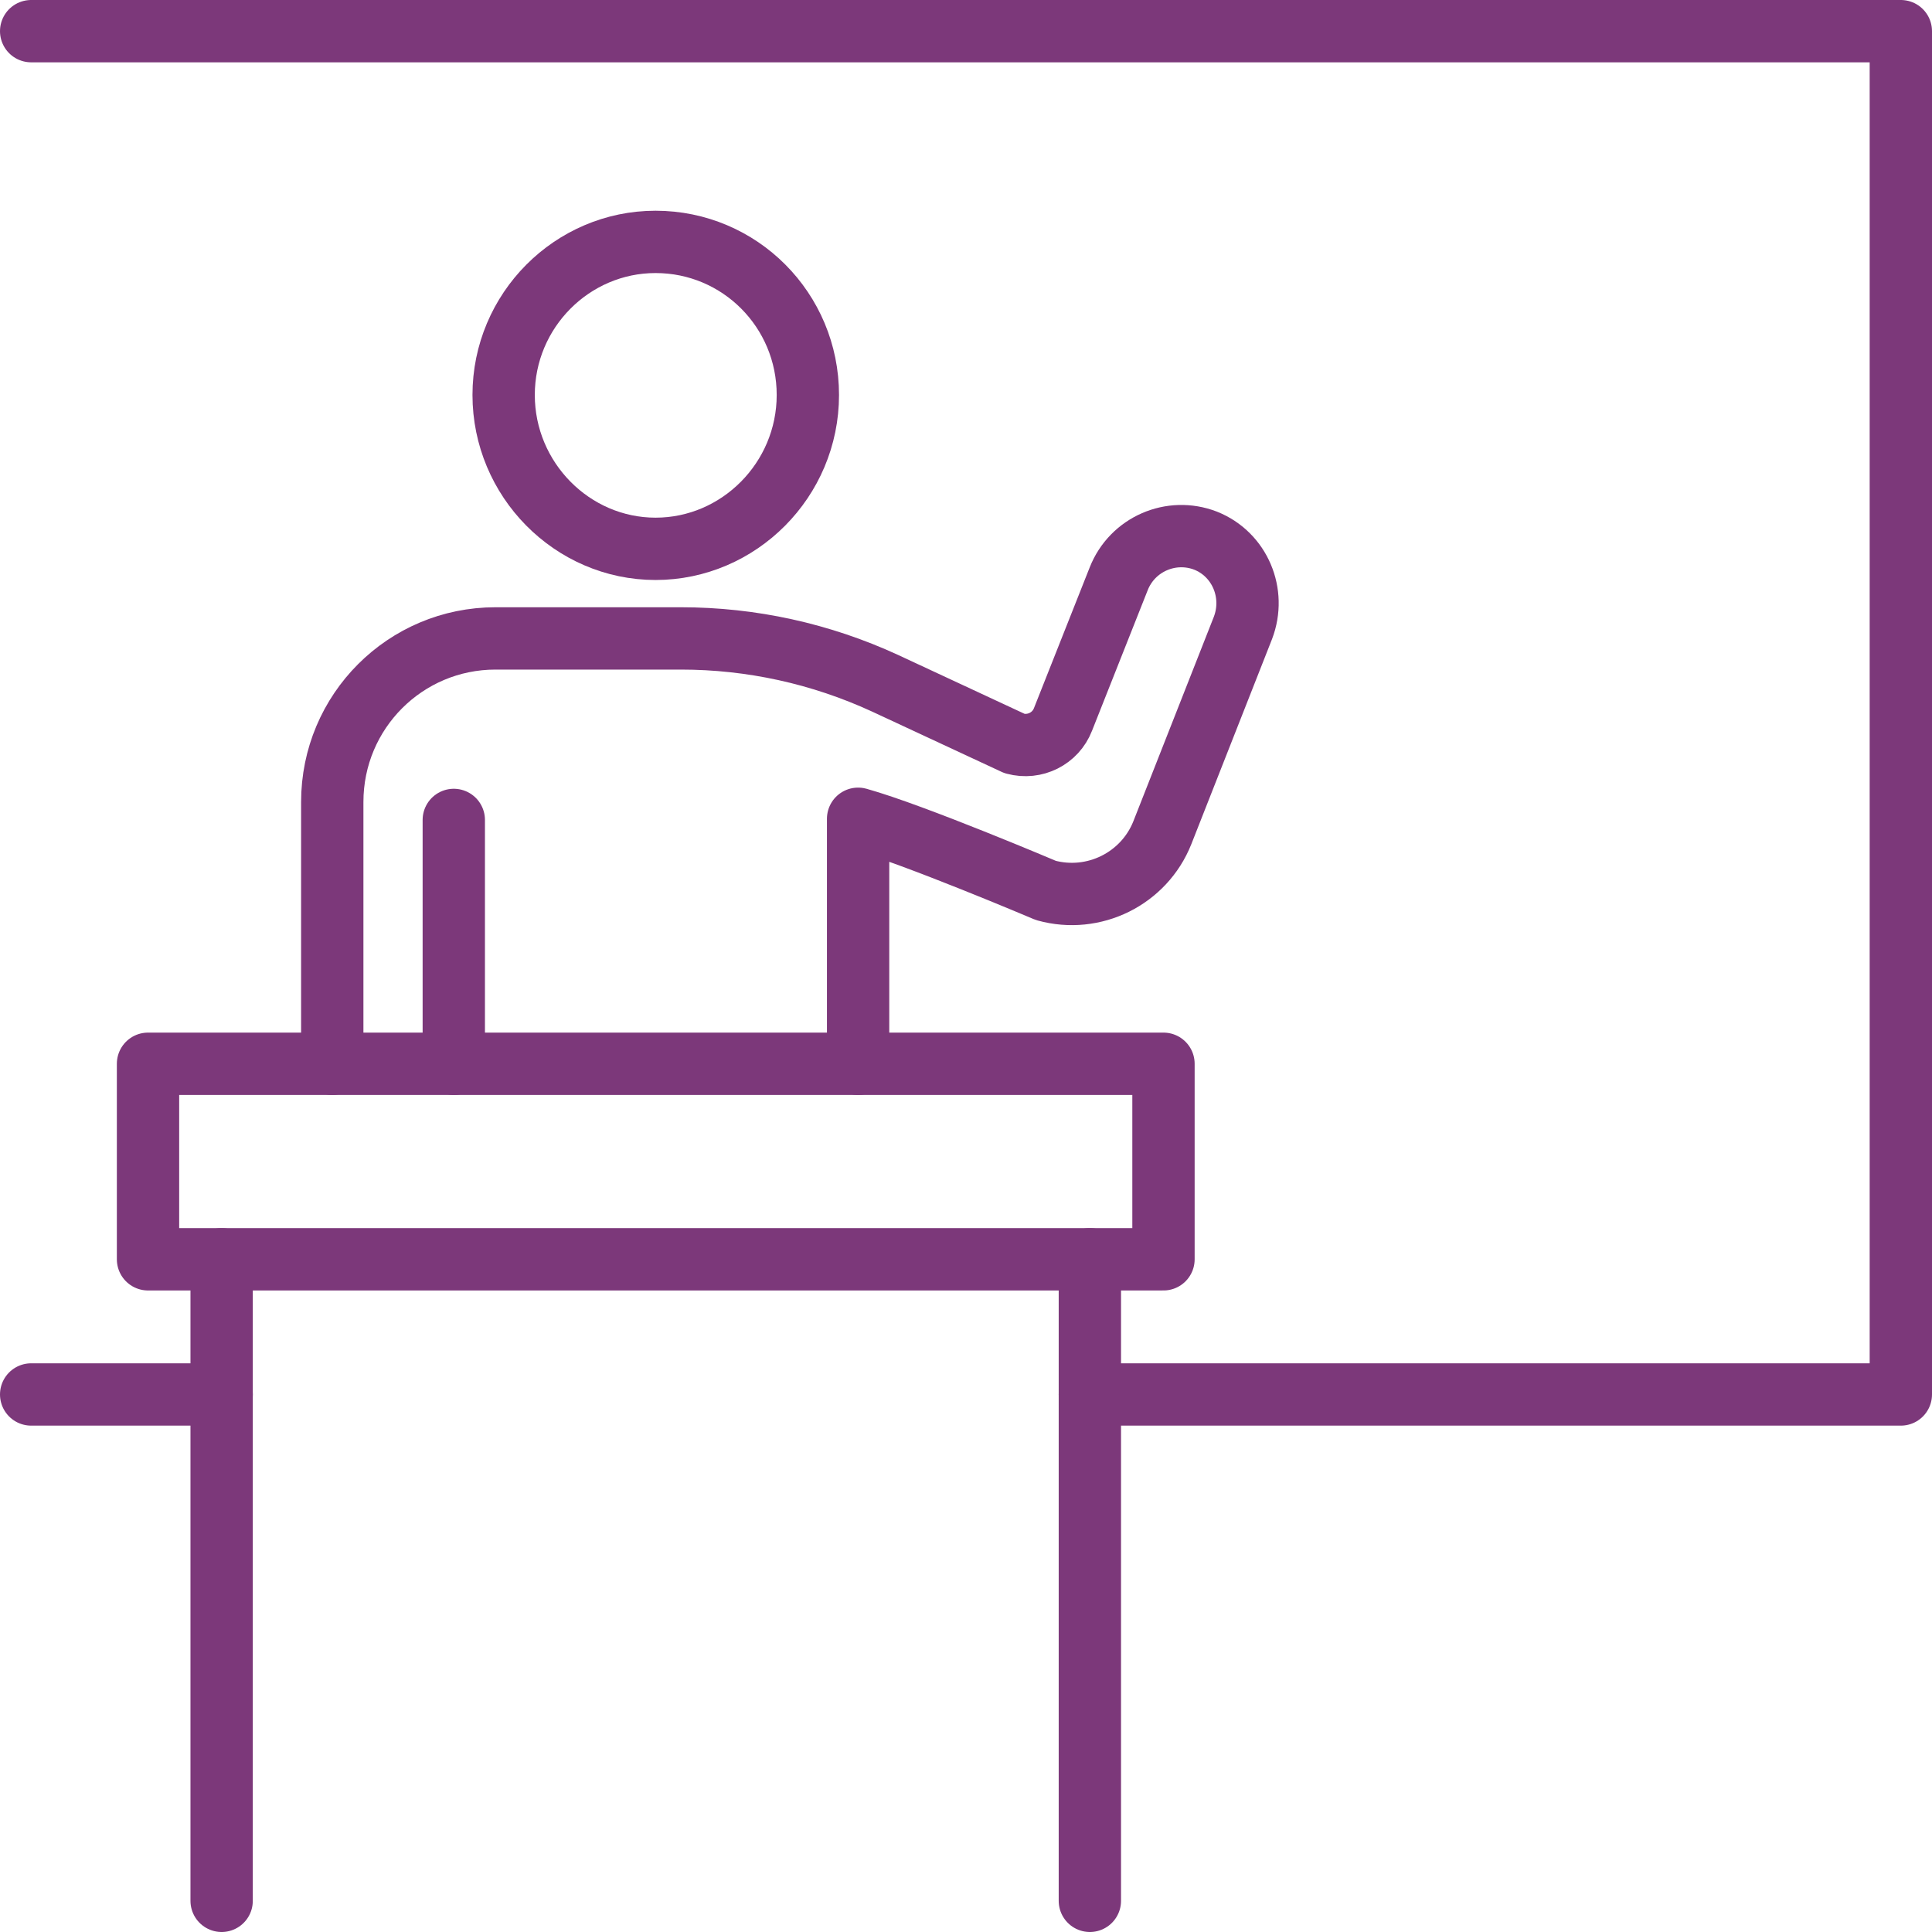 <?xml version="1.0" encoding="UTF-8"?>
<svg id="_レイヤー_2" data-name="レイヤー 2" xmlns="http://www.w3.org/2000/svg" viewBox="0 0 49.6 49.6">
  <defs>
    <style>
      .cls-1 {
        fill: none;
        stroke: #7c387a;
        stroke-linecap: round;
        stroke-linejoin: round;
        stroke-width: 1.6px;
      }
    </style>
  </defs>
  <g id="_レイヤー_1-2" data-name="レイヤー 1">
    <g>
      <path class="cls-1" d="M16.83,6.21c-2.14,0-3.9,1.76-3.9,3.93s1.76,3.95,3.9,3.95,3.91-1.77,3.91-3.95-1.75-3.93-3.91-3.93Z"/>
      <line class="cls-1" x1="11.65" y1="27.31" x2="11.65" y2="21.05"/>
      <polygon class="cls-1" points="27.98 32.33 29.87 32.33 29.87 27.31 22.03 27.31 11.65 27.31 8.53 27.31 3.8 27.31 3.8 32.33 5.69 32.33 27.98 32.33"/>
      <polyline class="cls-1" points="5.69 32.33 5.69 35.8 5.69 48.47 5.69 48.48 5.69 48.8"/>
      <polyline class="cls-1" points="27.98 48.8 27.98 48.48 27.98 48.47 27.98 35.8 27.98 32.33"/>
      <path class="cls-1" d="M22.03,27.31v-6.29c1.43.4,4.82,1.84,4.82,1.84,1.23.34,2.52-.3,2.99-1.48l2.07-5.26c.34-.89-.08-1.89-.96-2.24-.88-.34-1.88.09-2.23.98l-1.43,3.61c-.19.49-.72.76-1.24.62l-3.33-1.55c-1.65-.76-3.43-1.15-5.24-1.15h-4.76c-2.31,0-4.19,1.87-4.19,4.2v6.72"/>
      <polyline class="cls-1" points=".8 35.8 1 35.8 5.69 35.8"/>
      <polyline class="cls-1" points="27.98 35.8 48.8 35.8 48.8 .8 1 .8 .8 .8"/>
    </g>
  </g>
</svg>